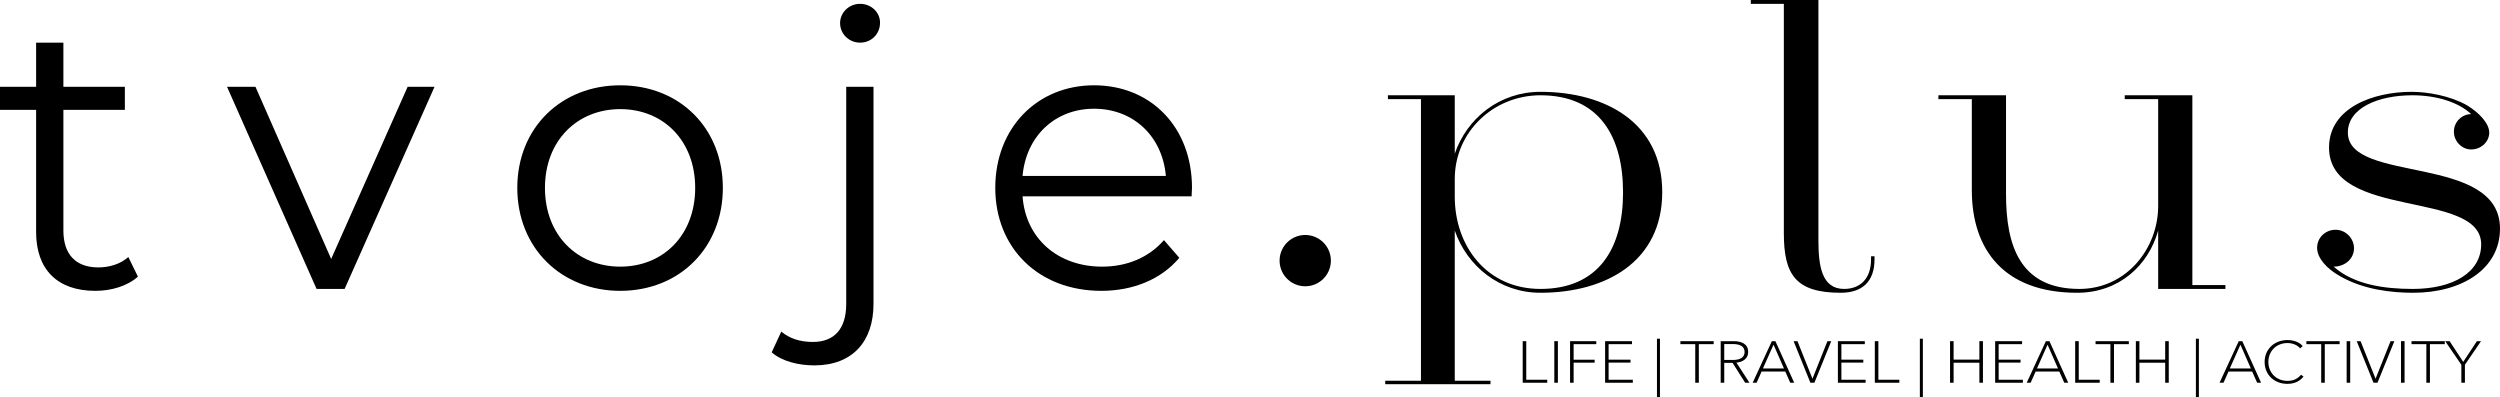 <?xml version="1.0" encoding="UTF-8"?>
<!DOCTYPE svg PUBLIC "-//W3C//DTD SVG 1.1//EN" "http://www.w3.org/Graphics/SVG/1.1/DTD/svg11.dtd">
<svg xmlns="http://www.w3.org/2000/svg" xml:space="preserve" width="263.797mm" height="41.935mm" version="1.1" style="shape-rendering:geometricPrecision; text-rendering:geometricPrecision; image-rendering:optimizeQuality; fill-rule:evenodd; clip-rule:evenodd"
viewBox="0 0 26062.83 4143.13"
 xmlns:xlink="http://www.w3.org/1999/xlink">
 <defs>
  <style type="text/css">
   <![CDATA[
    .fil0 {fill:#000000;fill-rule:nonzero}
   ]]>
  </style>
 </defs>
 <g id="Layer_x0020_1">
  <g id="_1501360592">
   <polygon class="fil0" points="15911.45,3958.92 16130.09,3958.92 16130.09,3990.15 15874.36,3990.15 15874.36,3556.71 15911.45,3556.71 "/>
   <polygon class="fil0" points="16203.94,3990.15 16241.06,3990.15 16241.06,3556.71 16203.94,3556.71 "/>
   <polygon class="fil0" points="16405.19,3990.15 16368.1,3990.15 16368.1,3556.71 16641.39,3556.71 16641.39,3587.9 16405.19,3587.9 16405.19,3750.11 16624.53,3750.11 16624.53,3780.79 16405.19,3780.79 "/>
   <polygon class="fil0" points="16769.9,3958.92 17022.42,3958.92 17022.42,3990.15 16733.44,3990.15 16733.44,3556.71 17013.95,3556.71 17013.95,3587.9 16769.9,3587.9 16769.9,3749.56 16998.3,3749.56 16998.3,3780.16 16769.9,3780.16 "/>
   <polygon class="fil0" points="17274.03,4143.13 17305.33,4143.13 17305.33,3531.03 17274.03,3531.03 "/>
   <polygon class="fil0" points="17710.41,3990.15 17673.22,3990.15 17673.22,3587.9 17518.36,3587.9 17518.36,3556.71 17865.22,3556.71 17865.22,3587.9 17710.41,3587.9 "/>
   <path class="fil0" d="M17975.46 3752.59l90.45 0c77.52,0 121.71,-28.16 121.71,-82.61 0,-62.49 -52.7,-83.23 -122.33,-83.23l-89.83 0 0 165.83zm0 237.56l-37.05 0 0 -433.44 132.77 0c84.62,0 153.63,27.57 153.63,113.27 0,69.11 -57.33,105.3 -122.44,110.17l136.04 210 -44.89 0 -131.47 -207.52 -86.58 0 0 207.52z"/>
   <path class="fil0" d="M18378.62 3841.4l219.37 0 -108.67 -247.99 -110.7 247.99zm-65.73 148.75l-40.95 0 199.85 -433.44 37.05 0 195.88 433.44 -41.02 0 -52.04 -116.94 -246.66 0 -52.11 116.94z"/>
   <polygon class="fil0" points="18894.43,3946.63 18895.76,3946.63 19051.31,3556.71 19091.01,3556.71 18915.24,3990.15 18873.59,3990.15 18698.51,3556.71 18738.87,3556.71 "/>
   <polygon class="fil0" points="19196.76,3958.92 19449.24,3958.92 19449.24,3990.15 19160.3,3990.15 19160.3,3556.71 19440.8,3556.71 19440.8,3587.9 19196.76,3587.9 19196.76,3749.56 19425.15,3749.56 19425.15,3780.16 19196.76,3780.16 "/>
   <polygon class="fil0" points="19582.35,3958.92 19800.95,3958.92 19800.95,3990.15 19545.23,3990.15 19545.23,3556.71 19582.35,3556.71 "/>
   <polygon class="fil0" points="20014.81,4143.13 20046.07,4143.13 20046.07,3531.03 20014.81,3531.03 "/>
   <polygon class="fil0" points="20329.45,3556.71 20366.57,3556.71 20366.57,3748.97 20635.39,3748.97 20635.39,3556.71 20672.44,3556.71 20672.44,3990.15 20635.39,3990.15 20635.39,3781.39 20366.57,3781.39 20366.57,3990.15 20329.45,3990.15 "/>
   <polygon class="fil0" points="20836.19,3958.92 21088.71,3958.92 21088.71,3990.15 20799.76,3990.15 20799.76,3556.71 21080.23,3556.71 21080.23,3587.9 20836.19,3587.9 20836.19,3749.56 21064.58,3749.56 21064.58,3780.16 20836.19,3780.16 "/>
   <path class="fil0" d="M21235.41 3841.4l219.37 0 -108.68 -247.99 -110.69 247.99zm-65.73 148.75l-40.95 0 199.81 -433.44 37.09 0 195.88 433.44 -41.02 0 -52.04 -116.94 -246.66 0 -52.11 116.94z"/>
   <polygon class="fil0" points="21671.15,3958.92 21889.79,3958.92 21889.79,3990.15 21634.07,3990.15 21634.07,3556.71 21671.15,3556.71 "/>
   <polygon class="fil0" points="22038.55,3990.15 22001.36,3990.15 22001.36,3587.9 21846.51,3587.9 21846.51,3556.71 22193.37,3556.71 22193.37,3587.9 22038.55,3587.9 "/>
   <polygon class="fil0" points="22266.56,3556.71 22303.61,3556.71 22303.61,3748.97 22572.44,3748.97 22572.44,3556.71 22609.49,3556.71 22609.49,3990.15 22572.44,3990.15 22572.44,3781.39 22303.61,3781.39 22303.61,3990.15 22266.56,3990.15 "/>
   <polygon class="fil0" points="22892.44,4143.13 22923.7,4143.13 22923.7,3531.03 22892.44,3531.03 "/>
   <path class="fil0" d="M23246.1 3841.4l219.26 0 -108.64 -247.99 -110.63 247.99zm-65.84 148.75l-40.92 0 199.82 -433.44 37.09 0 195.88 433.44 -41.02 0 -52.04 -116.94 -246.7 0 -52.11 116.94z"/>
   <path class="fil0" d="M24014.46 3925.9c-37.78,46.46 -91.14,75.88 -167.93,75.88 -138.61,0 -237.56,-96.09 -237.56,-228.33 0,-132.24 100.9,-228.32 238.15,-228.32 67.05,0 125.68,22.58 158.9,63.05l-26.74 23.28c-26.7,-31.85 -75.49,-55.14 -131.43,-55.14 -123.06,0 -199.85,90 -199.85,197.13 0,106.51 76.79,197.1 199.85,197.1 53.99,0 99.54,-15.3 141.19,-63.73l25.41 19.08z"/>
   <polygon class="fil0" points="24236.1,3990.15 24198.94,3990.15 24198.94,3587.9 24044.12,3587.9 24044.12,3556.71 24390.96,3556.71 24390.96,3587.9 24236.1,3587.9 "/>
   <polygon class="fil0" points="24464.12,3990.15 24501.22,3990.15 24501.22,3556.71 24464.12,3556.71 "/>
   <polygon class="fil0" points="24764.9,3946.63 24766.23,3946.63 24921.78,3556.71 24961.52,3556.71 24785.75,3990.15 24744.09,3990.15 24569.02,3556.71 24609.35,3556.71 "/>
   <polygon class="fil0" points="25030.77,3990.15 25067.9,3990.15 25067.9,3556.71 25030.77,3556.71 "/>
   <polygon class="fil0" points="25332.29,3990.15 25295.1,3990.15 25295.1,3587.9 25140.29,3587.9 25140.29,3556.71 25487.12,3556.71 25487.12,3587.9 25332.29,3587.9 "/>
   <polygon class="fil0" points="25697.01,3990.15 25659.92,3990.15 25659.92,3802.79 25491.37,3556.71 25537.52,3556.71 25679.44,3772.81 25821.96,3556.71 25864.97,3556.71 25697.01,3802.79 "/>
   <path class="fil0" d="M1437.95 2883.91c-112.15,100.2 -280.39,148.18 -444.61,148.18 -396.52,0 -616.82,-224.29 -616.82,-612.8l0 -1273.73 -376.52 0 0 -240.36 376.52 0 0 -460.61 284.35 0 0 460.61 640.88 0 0 240.36 -640.88 0 0 1257.7c0,248.36 128.19,384.56 364.53,384.56 116.16,0 232.3,-36.08 312.45,-108.15l100.09 204.24z"/>
   <polygon class="fil0" points="4529.95,905.21 3592.66,3012.12 3300.26,3012.12 2366.96,905.21 2663.36,905.21 3452.47,2699.66 4249.55,905.21 "/>
   <path class="fil0" d="M7247.38 1958.66c0,-492.68 -332.43,-821.12 -781.07,-821.12 -448.58,0 -785.09,328.44 -785.09,821.12 0,492.69 336.51,821.12 785.09,821.12 448.65,0 781.07,-328.43 781.07,-821.12zm-1854.52 0c0,-624.84 456.63,-1069.45 1073.44,-1069.45 616.85,0 1069.46,444.61 1069.46,1069.45 0,624.82 -452.61,1073.43 -1069.46,1073.43 -616.81,0 -1073.44,-448.61 -1073.44,-1073.43z"/>
   <path class="fil0" d="M8757.93 240.32c0,-108.16 92.12,-200.31 208.32,-200.31 116.14,0 208.26,88.12 208.26,196.26 0,116.21 -88.11,208.33 -208.26,208.33 -116.2,0 -208.32,-92.12 -208.32,-204.28zm-712.94 3432.71l100.13 -216.34c84.07,72.07 196.26,108.14 328.44,108.14 224.28,0 348.46,-136.15 348.46,-396.54l0 -2263.08 284.38 0 0 2263.08c0,388.61 -216.27,640.92 -616.82,640.92 -168.23,0 -340.45,-44.05 -444.6,-136.17z"/>
   <path class="fil0" d="M10660.33 1834.46l1494.06 0c-36.08,-412.54 -336.48,-700.93 -749.05,-700.93 -408.55,0 -708.93,288.38 -745,700.93zm1762.4 212.31l-1762.4 0c32.07,440.67 368.51,733.01 829.14,733.01 256.35,0 484.69,-92.14 644.87,-276.42l160.22 184.28c-188.24,224.31 -480.64,344.45 -813.11,344.45 -656.89,0 -1105.5,-448.61 -1105.5,-1073.43 0,-624.84 436.61,-1069.45 1029.38,-1069.45 592.8,0 1021.43,436.58 1021.43,1069.45 0,24.04 -4.04,56.05 -4.04,88.11z"/>
   <path class="fil0" d="M15166.09 2050.79c0,512.76 332.48,961.33 893.24,961.33 608.84,0 861.18,-424.58 861.18,-1005.44 0,-584.77 -248.3,-1013.35 -861.18,-1013.35 -488.62,0 -893.24,380.5 -893.24,873.19l0 184.27zm-725.03 1954.67l0 -36.08 372.59 0 0 -2936.02 -344.46 0 0 -40.02 696.9 0 0 608.83c128.2,-372.51 468.65,-644.87 893.24,-644.87 680.95,0 1269.73,324.45 1269.73,1045.42 0,725.02 -588.78,1049.43 -1269.73,1049.43 -424.59,0 -765.04,-276.38 -893.24,-648.88l0 1566.11 372.56 0 0 36.08 -1097.59 0z"/>
   <path class="fil0" d="M19542.09 2703.67c0,232.34 -128.16,348.47 -352.45,348.47 -472.65,0 -592.86,-192.24 -592.86,-620.86l0 -2391.28 -344.43 0 0 -40 704.92 0 0 2503.36c0,264.41 32.07,508.77 268.35,508.77 160.29,0 280.43,-100.17 280.43,-308.45l0 -32.06 36.04 0 0 32.06z"/>
   <path class="fil0" d="M22499.18 3012.12l0 -608.86c-100.17,360.48 -404.52,648.88 -845.15,648.88 -757.03,0 -1097.48,-444.57 -1097.48,-1069.45l0 -949.34 -348.47 0 0 -40.02 704.96 0 0 1029.4c0,536.76 144.12,989.39 765.01,989.39 488.69,0 821.13,-420.57 821.13,-865.2l0 -1113.56 -348.47 0 0 -40.02 704.96 0 0 1978.69 344.46 0 0 40.1 -700.95 0z"/>
   <path class="fil0" d="M25153.66 3012.12c420.55,0 712.94,-172.28 712.94,-464.61 0,-572.83 -1586.11,-252.42 -1586.11,-1009.42 0,-412.58 456.52,-580.8 861.07,-580.8 164.3,0 400.61,40.03 576.84,140.18 132.16,80.1 232.34,192.24 232.34,284.39 0,96.12 -84.14,176.25 -188.32,176.25 -100.09,0 -180.23,-88.11 -180.23,-184.27 0,-108.12 88.12,-184.22 180.23,-184.22 -136.17,-128.18 -368.44,-196.28 -612.8,-196.28 -356.45,0 -672.86,132.17 -672.86,388.53 0,536.73 1586.07,216.31 1586.07,1001.35 0,420.63 -396.5,668.94 -905.23,668.94 -224.28,0 -516.64,-32.06 -760.97,-172.2 -144.26,-80.12 -240.36,-192.31 -240.36,-296.47 0,-108.14 88.15,-188.19 192.26,-188.19 108.15,0 192.25,92.15 192.25,192.25 0,112.12 -96.09,192.23 -212.3,192.23 212.3,188.3 528.74,232.35 825.17,232.35z"/>
   <path class="fil0" d="M13874.47 2726.44c-5.16,147.63 -129.03,263.08 -276.6,257.9 -147.65,-5.17 -263.08,-129.02 -257.92,-276.65 5.2,-147.59 129.03,-263.04 276.64,-257.87 147.61,5.17 263.08,129.02 257.89,276.61z"/>
  </g>
 </g>
</svg>
